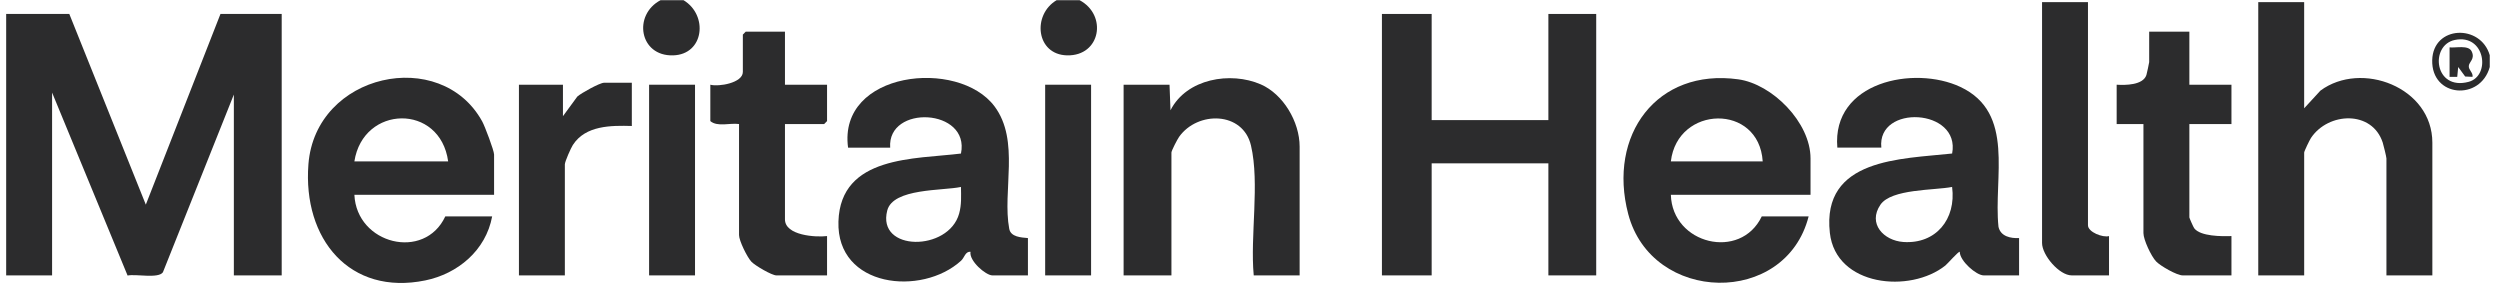 <svg xmlns="http://www.w3.org/2000/svg" fill="none" viewBox="0 0 122 14" height="14" width="122">
<g clip-path="url(#clip0_3514_18146)">
<path fill="#2C2C2D" d="M33.355 0.009C34.566 0.734 34.369 2.661 32.844 2.702C31.199 2.747 30.877 0.726 32.235 0.009H33.355Z"></path>
<path fill="#2C2C2D" d="M52.684 0.009C54.049 0.738 53.714 2.735 52.076 2.702C50.56 2.671 50.357 0.724 51.563 0.009H52.684Z"></path>
<path fill="#2C2C2D" d="M121.5 2.695V3.271C121.04 4.935 118.644 4.757 118.692 2.933C118.736 1.238 121.06 1.162 121.5 2.695ZM119.794 1.95C118.56 2.209 118.79 4.45 120.476 3.992C121.563 3.696 121.277 1.638 119.794 1.95Z"></path>
<path fill="#2C2C2D" d="M3.382 0.681L7.116 9.986L10.759 0.681H13.747V13.439H11.412V4.614L7.95 13.287C7.726 13.609 6.628 13.359 6.226 13.446L2.542 4.518V13.439H0.301V0.681H3.382Z"></path>
<path fill="#2C2C2D" d="M69.865 0.681V5.861H75.561V0.681H77.895V13.439H75.561V7.971H69.865V13.439H67.438V0.681H69.865Z"></path>
<path fill="#2C2C2D" d="M112.443 0.105V5.285L113.237 4.422C115.229 2.948 118.699 4.251 118.699 6.964V13.439H116.458V7.732C116.458 7.66 116.315 7.076 116.277 6.958C115.757 5.369 113.621 5.469 112.777 6.73C112.71 6.83 112.444 7.38 112.444 7.444V13.439H110.203V0.105H112.444H112.443Z"></path>
<path fill="#2C2C2D" d="M41.386 7.204C40.882 3.473 46.764 2.829 48.531 5.188C49.787 6.865 48.905 9.329 49.251 11.167C49.326 11.566 49.827 11.588 50.163 11.618V13.44H48.435C48.098 13.44 47.282 12.721 47.361 12.289C47.107 12.26 47.066 12.572 46.898 12.725C44.985 14.467 40.816 14.041 40.916 10.808C41.016 7.575 44.674 7.772 46.895 7.493C47.352 5.281 43.288 5.091 43.441 7.205H41.386L41.386 7.204ZM46.895 9.123C46.006 9.315 43.582 9.176 43.298 10.271C42.774 12.29 46.292 12.285 46.806 10.422C46.929 9.976 46.9 9.582 46.895 9.123Z"></path>
<path fill="#2C2C2D" d="M98.531 11.617V13.439H96.804C96.445 13.439 95.637 12.734 95.636 12.288C95.584 12.248 95.04 12.872 94.934 12.957C93.217 14.328 89.591 13.98 89.297 11.366C88.888 7.715 92.784 7.762 95.264 7.492C95.687 5.286 91.589 5.076 91.809 7.204H89.662C89.386 3.987 93.416 3.18 95.671 4.244C98.358 5.512 97.275 8.656 97.526 11.068C97.627 11.539 98.123 11.639 98.532 11.617H98.531ZM95.263 9.123C94.395 9.293 92.298 9.21 91.765 9.99C91.134 10.915 91.926 11.742 92.884 11.809C94.464 11.918 95.469 10.704 95.263 9.123Z"></path>
<path fill="#2C2C2D" d="M88.354 9.506H81.538C81.606 11.922 84.94 12.728 85.973 10.561H88.261C87.14 14.966 80.609 14.827 79.457 10.444C78.445 6.59 80.856 3.319 84.828 3.871C86.486 4.101 88.354 5.973 88.354 7.731V9.506ZM86.02 7.875C85.839 5.034 81.86 5.132 81.538 7.875H86.02Z"></path>
<path fill="#2C2C2D" d="M24.111 9.506H17.294C17.404 11.919 20.713 12.742 21.73 10.561H24.017C23.708 12.229 22.33 13.361 20.755 13.684C17.065 14.441 14.769 11.662 15.051 8.016C15.394 3.567 21.512 2.253 23.533 5.928C23.659 6.157 24.111 7.349 24.111 7.54V9.507V9.506ZM21.87 7.875C21.478 5.034 17.72 5.121 17.294 7.875H21.87Z"></path>
<path fill="#2C2C2D" d="M63.423 13.439H61.182C61.002 11.501 61.48 8.96 61.048 7.102C60.659 5.429 58.445 5.407 57.541 6.677C57.457 6.795 57.166 7.353 57.166 7.444V13.439H54.832V4.134H57.073L57.12 5.382C57.903 3.833 60.056 3.478 61.525 4.117C62.617 4.592 63.422 5.94 63.422 7.156V13.439H63.423Z"></path>
<path fill="#2C2C2D" d="M38.306 1.544V4.134H40.36V5.909L40.22 6.053H38.306V10.705C38.306 11.496 39.813 11.588 40.36 11.52V13.439H37.886C37.667 13.439 36.851 12.965 36.668 12.771C36.462 12.553 36.065 11.746 36.065 11.472V6.053C35.622 5.989 35.015 6.207 34.664 5.909V4.134C35.066 4.245 36.251 4.05 36.251 3.51V1.688L36.392 1.544H38.306Z"></path>
<path fill="#2C2C2D" d="M106.841 1.544V4.134H108.895V6.053H106.841V10.609C106.841 10.638 107.035 11.082 107.076 11.136C107.376 11.54 108.429 11.537 108.895 11.52V13.439H106.514C106.232 13.439 105.433 12.983 105.217 12.757C104.982 12.51 104.6 11.702 104.6 11.376V6.053H103.293V4.134C103.721 4.16 104.582 4.159 104.745 3.659C104.766 3.593 104.88 3.062 104.88 3.031V1.544H106.841Z"></path>
<path fill="#2C2C2D" d="M101.893 0.105V10.993C101.893 11.33 102.624 11.606 102.92 11.521V13.439H101.1C100.49 13.439 99.652 12.452 99.652 11.857V0.105H101.893Z"></path>
<path fill="#2C2C2D" d="M30.833 4.038V6.148C29.835 6.12 28.572 6.114 27.955 7.076C27.859 7.224 27.565 7.888 27.565 8.019V13.439H25.324V4.134H27.472V5.669L28.174 4.711C28.37 4.538 29.273 4.038 29.479 4.038H30.833Z"></path>
<path fill="#2C2C2D" d="M33.917 4.134H31.676V13.439H33.917V4.134Z"></path>
<path fill="#2C2C2D" d="M53.245 4.134H51.004V13.439H53.245V4.134Z"></path>
<path fill="#2C2C2D" d="M119.54 2.312C119.841 2.346 120.459 2.185 120.615 2.503C120.799 2.878 120.486 3.019 120.477 3.222C120.467 3.425 120.695 3.542 120.66 3.75L120.301 3.734L119.96 3.27L119.913 3.751H119.539V2.312H119.54Z"></path>
</g>
<defs>
<clipPath id="clip0_3514_18146">
<rect transform="translate(0.301 0.009)" fill="white" height="13.8" width="121.2"></rect>
</clipPath>
</defs>
</svg>
